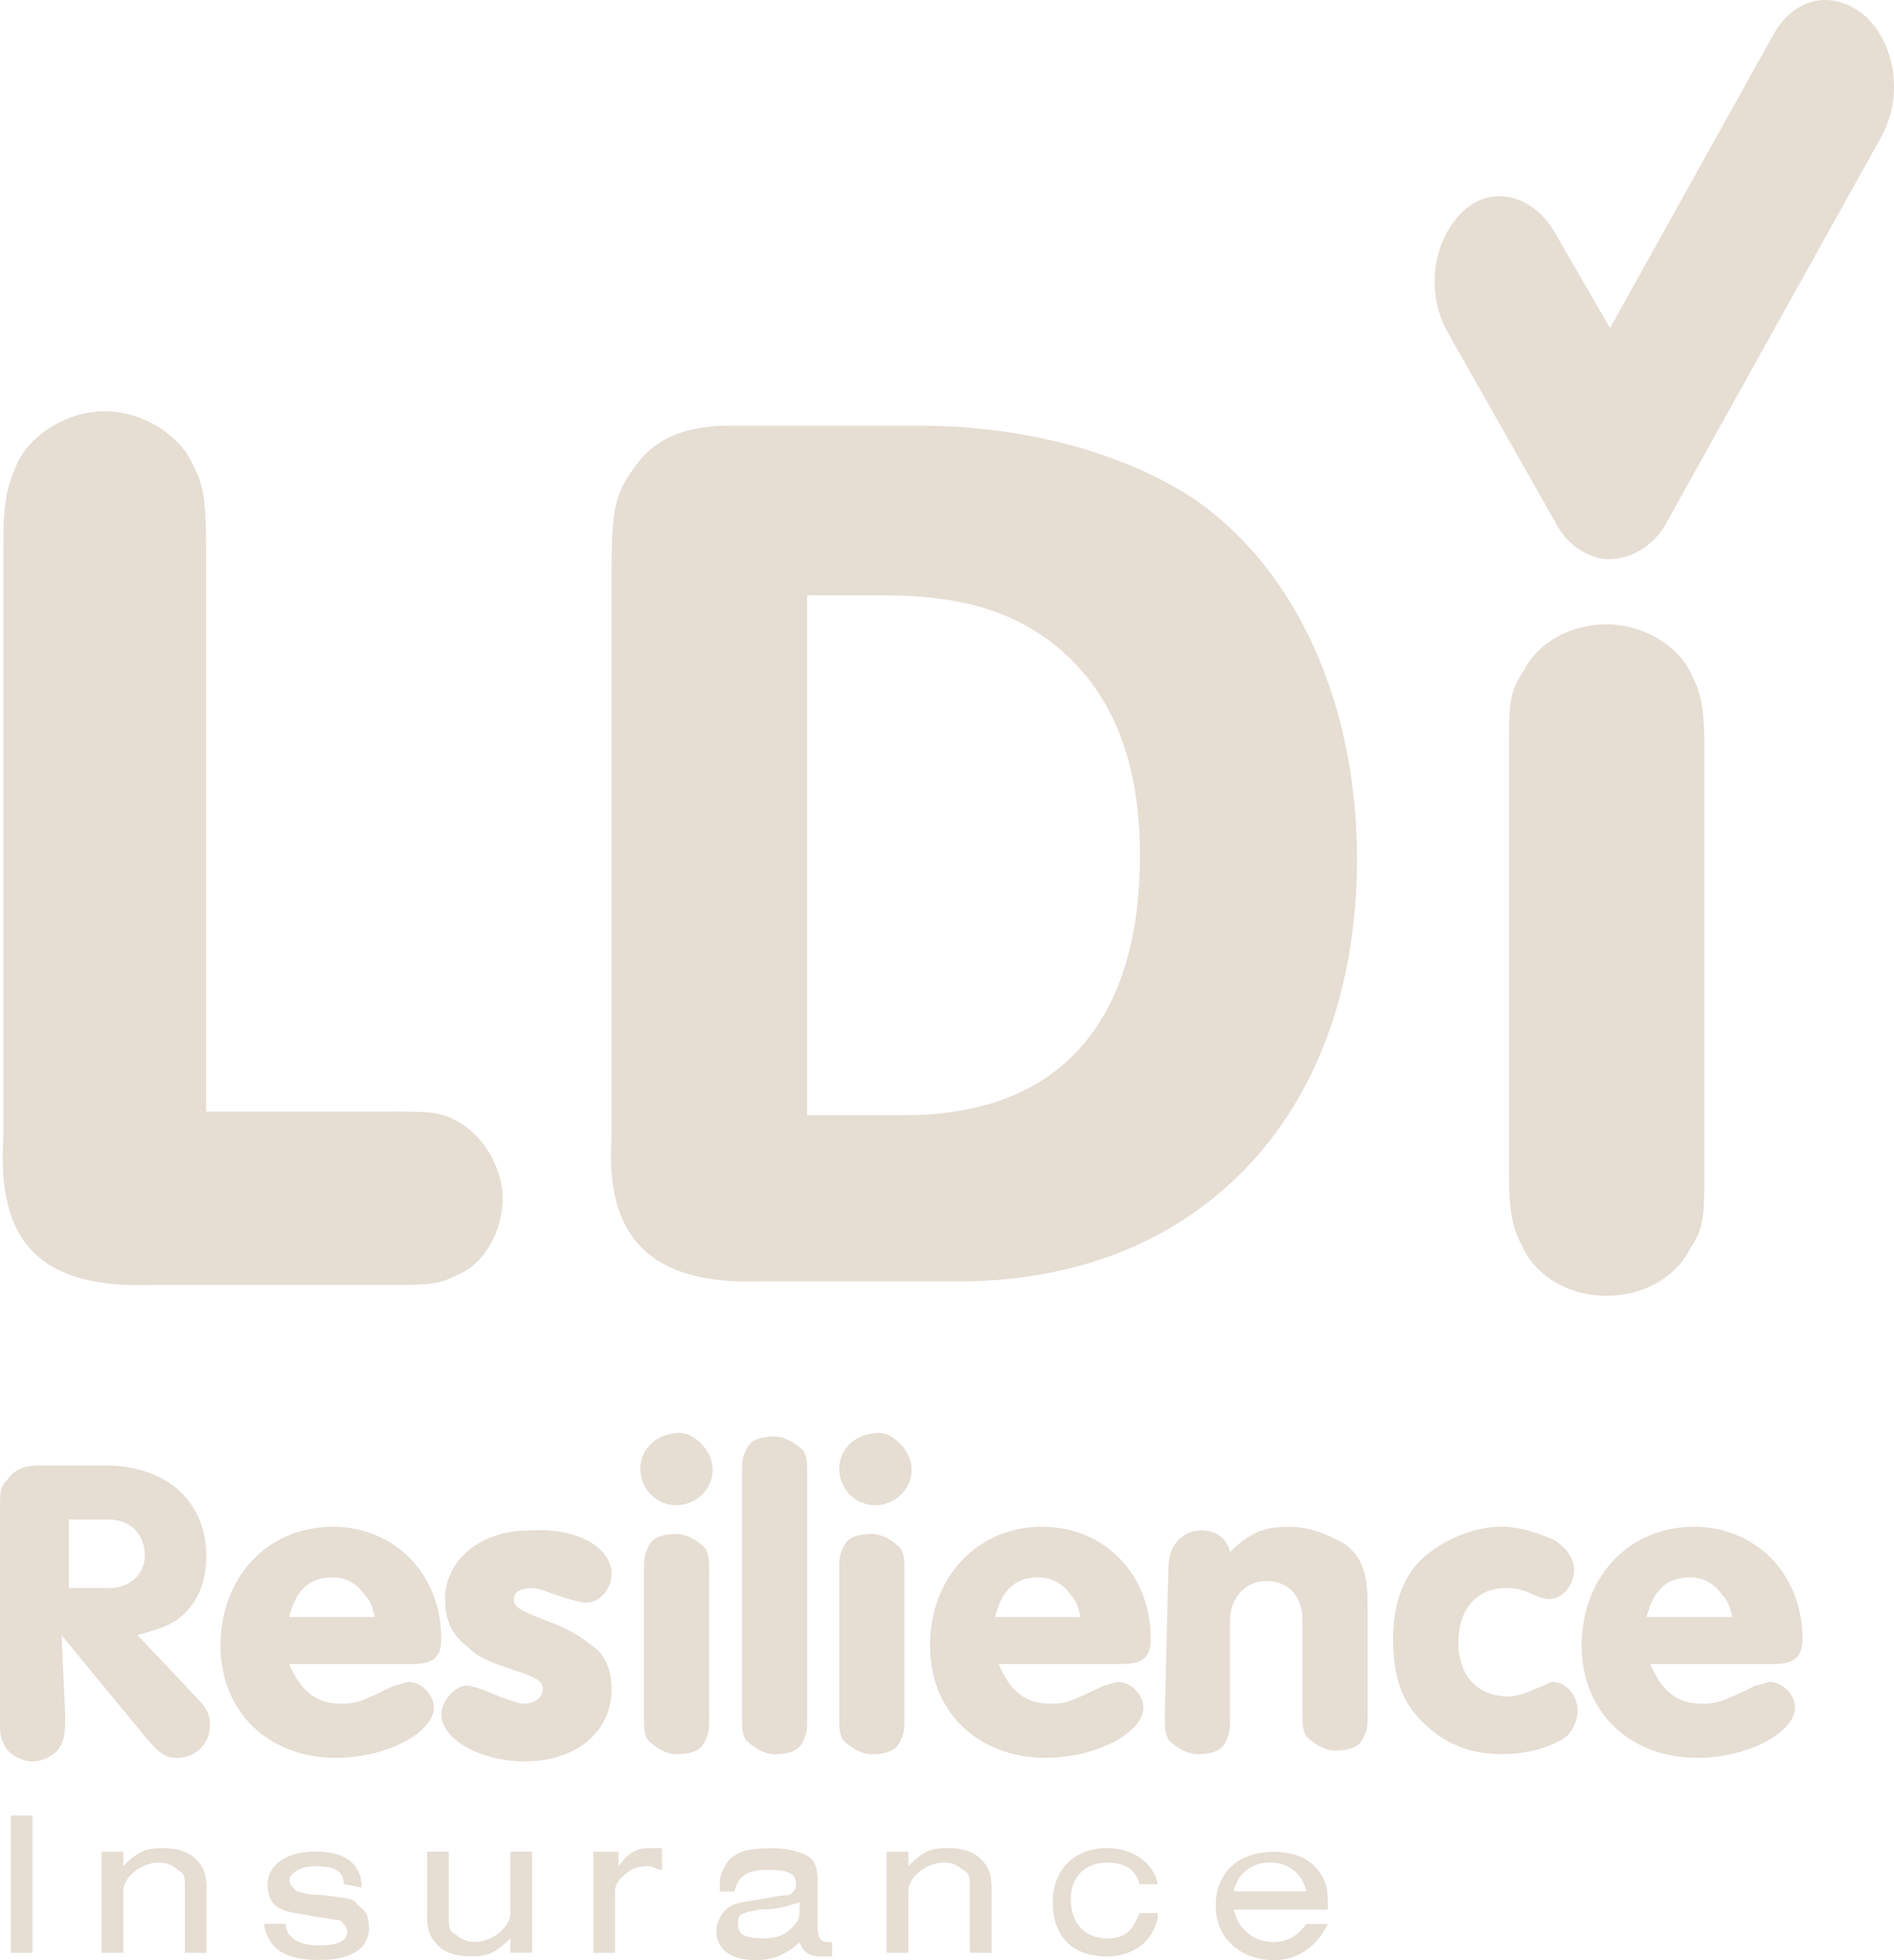 <svg width="116" height="120" viewBox="0 0 116 120" fill="none" xmlns="http://www.w3.org/2000/svg">
<path d="M1.99 111.148H0.662V119.549H1.99V111.148Z" fill="#E6DDD3"/>
<path d="M6.223 113.361H7.551V114.242C8.441 113.361 8.88 113.139 9.986 113.139C10.876 113.139 11.537 113.361 11.982 113.799C12.427 114.242 12.65 114.68 12.65 115.568V119.549H11.321V115.568C11.321 114.902 11.321 114.686 10.876 114.464C10.654 114.242 10.209 114.021 9.77 114.021C8.664 114.021 7.551 114.902 7.551 115.789V119.549H6.223V113.361Z" fill="#E6DDD3"/>
<path d="M21.048 115.352C21.048 114.47 20.38 114.248 19.274 114.248C18.39 114.248 17.723 114.692 17.723 115.13C17.723 115.352 17.945 115.574 18.168 115.789C18.39 115.789 18.613 116.011 19.719 116.011C21.493 116.233 21.715 116.233 21.931 116.671C22.376 116.893 22.599 117.336 22.599 117.996C22.599 119.321 21.493 119.987 19.497 119.987C17.5 119.987 16.394 119.321 16.172 117.774H17.5C17.5 118.655 18.39 119.099 19.497 119.099C20.603 119.099 21.27 118.877 21.27 118.218C21.27 117.996 21.048 117.774 20.825 117.552C20.677 117.552 20.16 117.478 19.274 117.33C18.168 117.108 17.723 117.108 17.278 116.886C16.611 116.665 16.388 116.005 16.388 115.339C16.388 114.236 17.494 113.349 19.268 113.349C21.042 113.349 22.148 114.014 22.148 115.561L21.042 115.339L21.048 115.352Z" fill="#E6DDD3"/>
<path d="M32.587 119.546H31.259V118.665C30.369 119.546 29.93 119.768 28.824 119.768C27.934 119.768 27.273 119.546 26.828 119.109C26.383 118.665 26.16 118.227 26.16 117.34V113.358H27.489V117.34C27.489 118.006 27.489 118.221 27.934 118.443C28.156 118.665 28.601 118.887 29.04 118.887C30.146 118.887 31.259 118.006 31.259 117.118V113.358H32.587V119.546Z" fill="#E6DDD3"/>
<path d="M37.881 113.361V114.242C38.548 113.361 38.987 113.139 39.877 113.139H40.544V114.464C40.099 114.464 40.099 114.242 39.661 114.242C38.993 114.242 38.554 114.464 38.109 114.908C37.665 115.352 37.665 115.574 37.665 116.011V119.549H36.336V113.361H37.887H37.881Z" fill="#E6DDD3"/>
<path d="M44.085 115.353C44.085 114.687 44.308 114.472 44.53 114.028C44.975 113.368 45.859 113.146 47.187 113.146C48.294 113.146 48.961 113.368 49.406 113.59C49.851 113.812 50.073 114.256 50.073 115.137V118.009C50.073 118.675 50.296 118.897 50.741 118.897H50.963V119.778H50.296C49.635 119.778 49.19 119.556 48.967 118.897C48.3 119.556 47.416 120 46.31 120C44.759 120 43.875 119.335 43.875 118.231C43.875 117.566 44.32 116.906 44.759 116.684C45.204 116.462 45.42 116.462 46.755 116.241C47.861 116.019 48.084 116.019 48.306 116.019C48.603 115.871 48.751 115.649 48.751 115.353C48.751 114.687 48.306 114.472 46.977 114.472C45.649 114.472 45.204 114.915 44.981 115.797H44.091V115.353H44.085ZM48.961 116.456C48.294 116.678 47.632 116.9 46.526 116.9C45.42 117.122 45.197 117.122 45.197 117.781C45.197 118.441 45.642 118.663 46.749 118.663C47.639 118.663 48.077 118.441 48.522 117.997C48.967 117.553 48.967 117.331 48.967 116.894V116.45L48.961 116.456Z" fill="#E6DDD3"/>
<path d="M54.303 113.361H55.631V114.242C56.521 113.361 56.96 113.139 58.066 113.139C58.956 113.139 59.617 113.361 60.062 113.799C60.507 114.242 60.73 114.68 60.73 115.568V119.549H59.401V115.568C59.401 114.902 59.401 114.686 58.956 114.464C58.734 114.242 58.289 114.021 57.85 114.021C56.744 114.021 55.631 114.902 55.631 115.789V119.549H54.303V113.361Z" fill="#E6DDD3"/>
<path d="M70.902 117.336C70.679 118.883 69.35 119.771 67.799 119.771C65.581 119.771 64.475 118.446 64.475 116.455C64.475 114.464 65.803 113.139 67.799 113.139C69.35 113.139 70.679 114.021 70.902 115.352H69.795C69.573 114.47 68.912 114.027 67.799 114.027C66.471 114.027 65.581 114.908 65.581 116.239C65.581 117.786 66.471 118.668 67.799 118.668C68.906 118.668 69.35 118.224 69.795 117.121H70.902V117.343V117.336Z" fill="#E6DDD3"/>
<path d="M75.569 116.898C75.792 118.001 76.676 118.889 78.004 118.889C78.888 118.889 79.555 118.445 80 117.785H81.329C80.668 119.111 79.555 119.998 78.004 119.998C76.008 119.998 74.457 118.673 74.457 116.682C74.457 114.691 75.786 113.366 78.004 113.366C79.555 113.366 80.662 114.032 81.106 115.135C81.329 115.579 81.329 116.238 81.329 116.904H75.569V116.898ZM80 115.788C79.778 114.685 78.894 114.02 77.782 114.02C76.669 114.02 75.786 114.685 75.563 115.788H79.994H80Z" fill="#E6DDD3"/>
<path d="M3.992 104.962C3.992 105.843 3.992 106.287 3.77 106.731C3.547 107.396 2.663 107.834 1.996 107.834C1.329 107.834 0.445 107.39 0.222 106.731C0 106.287 0 106.065 0 104.962V92.585C0 91.26 0 91.038 0.445 90.595C0.89 89.929 1.551 89.713 2.441 89.713H6.427C10.197 89.713 12.632 91.926 12.632 95.236C12.632 96.783 12.187 97.886 11.303 98.774C10.636 99.439 9.974 99.661 8.423 100.099L11.97 103.858C12.86 104.74 12.86 105.184 12.86 105.627C12.86 106.731 11.97 107.618 10.864 107.618C10.203 107.618 9.758 107.396 8.868 106.293L3.77 100.105L3.992 104.968V104.962ZM6.649 97.227C7.978 97.227 8.868 96.345 8.868 95.236C8.868 93.911 7.978 93.023 6.649 93.023H4.215V97.22H6.649V97.227Z" fill="#E6DDD3"/>
<path d="M17.712 101.869C18.374 103.416 19.264 104.297 20.815 104.297C21.704 104.297 21.921 104.297 24.139 103.194C24.362 103.194 24.807 102.972 25.023 102.972C25.907 102.972 26.574 103.859 26.574 104.519C26.574 106.066 23.694 107.613 20.592 107.613C16.384 107.613 13.504 104.741 13.504 100.759C13.504 96.562 16.384 93.468 20.376 93.468C24.146 93.468 27.025 96.34 27.025 100.322C27.025 101.425 26.58 101.869 25.252 101.869H17.718H17.712ZM23.027 99.218C22.805 98.553 22.805 98.115 22.36 97.671C21.915 97.006 21.253 96.568 20.363 96.568C19.035 96.568 18.145 97.234 17.706 98.996H23.027V99.218Z" fill="#E6DDD3"/>
<path d="M37.456 96.342C37.456 97.224 36.789 98.111 35.905 98.111C35.608 98.111 35.017 97.963 34.132 97.668C33.47 97.446 33.025 97.224 32.58 97.224C31.913 97.224 31.474 97.446 31.474 97.889C31.474 98.333 31.697 98.555 33.47 99.215C35.244 99.88 35.683 100.318 36.573 100.983C37.24 101.643 37.456 102.53 37.456 103.412C37.456 106.062 35.238 107.831 32.136 107.831C29.478 107.831 27.037 106.506 27.037 104.959C27.037 104.077 27.927 103.19 28.588 103.19C28.885 103.19 29.55 103.412 30.584 103.856C31.246 104.077 31.691 104.299 32.136 104.299C32.797 104.299 33.242 103.856 33.242 103.418C33.242 102.98 33.019 102.752 31.691 102.315C29.694 101.649 29.256 101.427 28.588 100.768C27.704 100.102 27.26 99.221 27.26 97.895C27.26 95.467 29.478 93.698 32.358 93.698C35.46 93.476 37.456 94.802 37.456 96.349" fill="#E6DDD3"/>
<path d="M43.652 89.936C43.652 91.261 42.546 92.148 41.433 92.148C40.105 92.148 39.215 91.045 39.215 89.936C39.215 88.611 40.321 87.723 41.65 87.723C42.533 87.723 43.646 88.826 43.646 89.936" fill="#E6DDD3"/>
<path d="M39.44 96.342C39.44 95.461 39.44 95.239 39.662 94.795C39.884 94.13 40.546 93.908 41.435 93.908C42.103 93.908 42.764 94.352 43.209 94.795C43.432 95.239 43.432 95.461 43.432 96.342V104.965C43.432 105.846 43.432 106.068 43.209 106.512C42.987 107.171 42.325 107.393 41.435 107.393C40.768 107.393 40.107 106.95 39.662 106.512C39.44 106.068 39.44 105.846 39.44 104.965V96.342Z" fill="#E6DDD3"/>
<path d="M49.438 104.961C49.438 105.842 49.438 106.064 49.215 106.508C48.992 107.173 48.331 107.395 47.441 107.395C46.774 107.395 46.113 106.951 45.668 106.508C45.445 106.064 45.445 105.842 45.445 104.961V90.372C45.445 89.49 45.445 89.269 45.668 88.825C45.89 88.159 46.551 87.943 47.441 87.943C48.109 87.943 48.77 88.387 49.215 88.825C49.438 89.269 49.438 89.49 49.438 90.372V104.961Z" fill="#E6DDD3"/>
<path d="M55.836 89.936C55.836 91.261 54.729 92.148 53.617 92.148C52.288 92.148 51.398 91.045 51.398 89.936C51.398 88.611 52.505 87.723 53.833 87.723C54.717 87.723 55.829 88.826 55.829 89.936" fill="#E6DDD3"/>
<path d="M51.398 96.342C51.398 95.461 51.398 95.239 51.621 94.795C51.843 94.13 52.505 93.908 53.395 93.908C54.062 93.908 54.723 94.352 55.168 94.795C55.391 95.239 55.391 95.461 55.391 96.342V104.965C55.391 105.846 55.391 106.068 55.168 106.512C54.946 107.171 54.284 107.393 53.395 107.393C52.727 107.393 52.066 106.95 51.621 106.512C51.398 106.068 51.398 105.846 51.398 104.965V96.342Z" fill="#E6DDD3"/>
<path d="M61.161 101.869C61.822 103.416 62.712 104.297 64.263 104.297C65.147 104.297 65.37 104.297 67.588 103.194C67.811 103.194 68.256 102.972 68.478 102.972C69.362 102.972 70.029 103.859 70.029 104.519C70.029 106.066 67.15 107.613 64.047 107.613C59.839 107.613 56.959 104.741 56.959 100.759C56.959 96.562 59.839 93.468 63.831 93.468C67.601 93.468 70.48 96.34 70.48 100.322C70.48 101.425 70.035 101.869 68.707 101.869H61.174H61.161ZM66.26 99.218C66.037 98.553 66.037 98.115 65.592 97.671C65.147 97.006 64.486 96.568 63.596 96.568C62.267 96.568 61.378 97.234 60.939 98.996H66.26V99.218Z" fill="#E6DDD3"/>
<path d="M71.57 95.902C71.57 94.577 72.454 93.69 73.567 93.69C74.45 93.69 75.118 94.133 75.34 95.015C76.446 93.912 77.336 93.468 78.887 93.468C80.216 93.468 81.322 93.912 82.435 94.571C83.541 95.452 83.763 96.562 83.763 98.331V104.741C83.763 105.622 83.763 105.844 83.541 106.288C83.318 106.953 82.657 107.169 81.767 107.169C81.1 107.169 80.439 106.725 79.994 106.288C79.771 105.844 79.771 105.622 79.771 104.741V99.218C79.771 97.671 78.887 96.79 77.552 96.79C76.218 96.79 75.334 97.893 75.334 99.218V104.963C75.334 105.844 75.334 106.066 75.112 106.51C74.889 107.175 74.222 107.391 73.338 107.391C72.671 107.391 72.009 106.947 71.564 106.51C71.342 106.066 71.342 105.844 71.342 104.963L71.564 95.902H71.57Z" fill="#E6DDD3"/>
<path d="M95.3 94.354C95.968 94.797 96.407 95.457 96.407 96.123C96.407 97.004 95.739 97.891 94.856 97.891C94.559 97.891 94.116 97.743 93.527 97.448C92.859 97.226 92.643 97.226 92.198 97.226C90.424 97.226 89.318 98.551 89.318 100.542C89.318 102.533 90.424 103.858 92.421 103.858C92.866 103.858 93.527 103.636 93.972 103.414C94.633 103.192 94.856 102.97 95.078 102.97C95.962 102.97 96.629 103.851 96.629 104.739C96.629 105.183 96.407 105.842 95.968 106.286C95.084 106.952 93.527 107.389 91.976 107.389C89.98 107.389 88.428 106.724 87.1 105.399C85.771 104.073 85.326 102.526 85.326 100.314C85.326 98.101 85.994 96.332 87.322 95.229C88.651 94.126 90.424 93.46 91.976 93.46C93.082 93.46 94.417 93.904 95.3 94.341" fill="#E6DDD3"/>
<path d="M101.071 101.869C101.733 103.416 102.623 104.297 104.174 104.297C105.057 104.297 105.28 104.297 107.498 103.194C107.721 103.194 108.166 102.972 108.388 102.972C109.272 102.972 109.939 103.859 109.939 104.519C109.939 106.066 107.06 107.613 103.957 107.613C99.749 107.613 96.869 104.741 96.869 100.759C96.869 96.562 99.749 93.468 103.741 93.468C107.511 93.468 110.391 96.34 110.391 100.322C110.391 101.425 109.946 101.869 108.617 101.869H101.084H101.071ZM106.17 99.218C105.947 98.553 105.947 98.115 105.502 97.671C105.057 97.006 104.396 96.568 103.506 96.568C102.178 96.568 101.288 97.234 100.849 98.996H106.17V99.218Z" fill="#E6DDD3"/>
<path d="M23.698 68.05C26.355 68.05 27.023 68.05 28.129 68.716C29.68 69.597 30.786 71.588 30.786 73.357C30.786 75.347 29.68 77.338 28.129 77.998C26.8 78.663 26.355 78.663 23.698 78.663H9.293C2.643 78.885 -0.236 76.235 0.209 69.603V33.356C0.209 30.484 0.431 29.818 1.092 28.271C1.982 26.502 4.195 25.177 6.413 25.177C8.632 25.177 10.844 26.502 11.734 28.271C12.401 29.596 12.618 30.262 12.618 33.356V68.056H23.698V68.05Z" fill="#E6DDD3"/>
<path d="M37.46 34.898C37.46 31.138 37.682 30.257 38.788 28.71C40.117 26.719 42.113 26.06 44.771 26.06H56.296C62.946 26.06 69.15 27.828 73.359 30.701C79.563 35.12 83.11 43.299 83.11 52.581C83.11 68.495 73.136 78.658 58.292 78.442H46.544C40.117 78.664 37.015 76.008 37.46 69.598V34.898ZM55.412 68.273C64.719 68.273 69.817 62.75 69.817 52.359C69.817 46.837 68.266 42.633 64.942 39.761C62.284 37.548 59.182 36.445 54.084 36.445H49.43V68.273H55.412Z" fill="#E6DDD3"/>
<path d="M92.42 45.955C92.42 43.083 92.42 42.417 93.304 41.092C94.194 39.324 96.183 38.22 98.402 38.22C100.398 38.22 102.61 39.324 103.5 41.092C104.162 42.417 104.384 43.083 104.384 45.955V71.595C104.384 74.467 104.384 75.133 103.5 76.458C102.61 78.227 100.621 79.33 98.402 79.33C96.183 79.33 94.194 78.227 93.304 76.458C92.636 75.133 92.42 74.467 92.42 71.595V45.955Z" fill="#E6DDD3"/>
<path d="M98.613 34.235C97.285 34.235 95.956 33.353 95.289 32.022L88.639 20.305C87.31 17.877 87.749 14.783 89.523 13.014C91.296 11.245 93.954 11.911 95.282 14.339L98.607 20.084L108.581 2.179C109.91 -0.249 112.351 -0.693 114.341 1.076C116.115 2.845 116.559 5.939 115.225 8.367L101.932 32.238C101.264 33.341 99.936 34.229 98.607 34.229" fill="#E6DDD3"/>
</svg>
